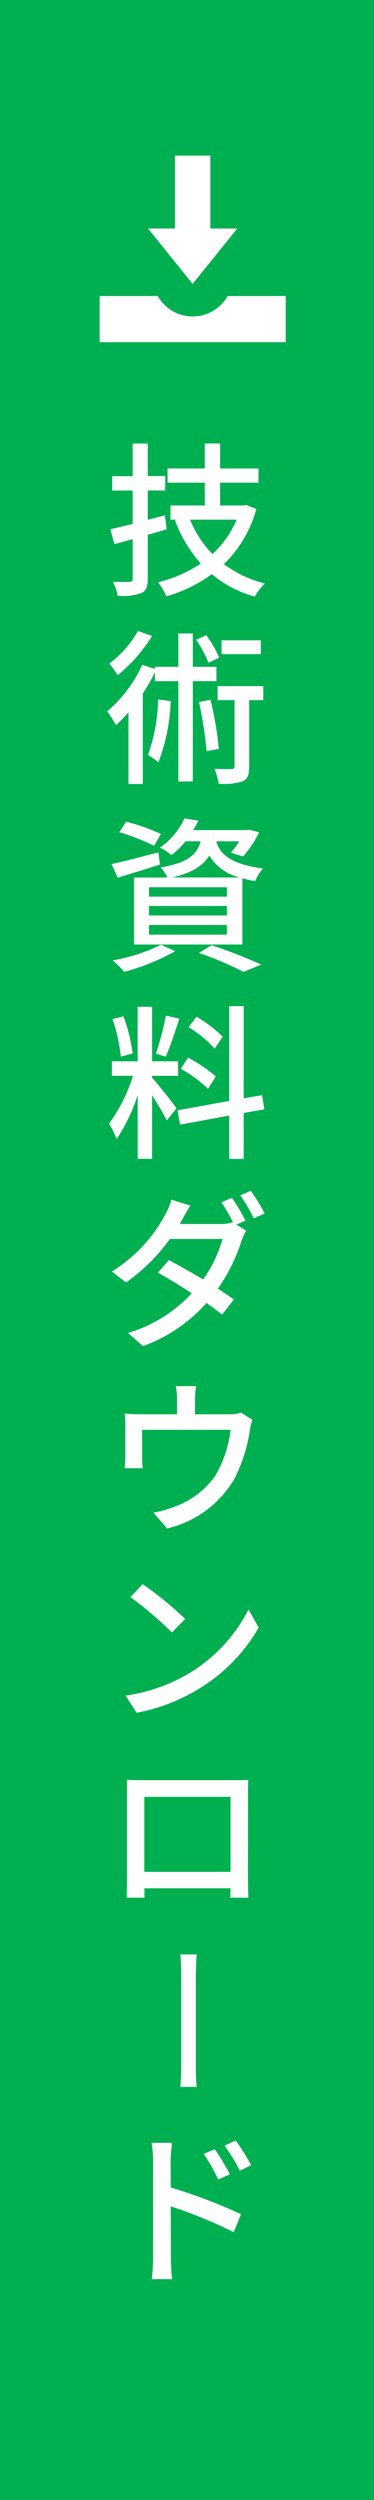 <svg xmlns="http://www.w3.org/2000/svg" width="36" height="240" viewBox="0 0 36 240">
  <g id="グループ_776" data-name="グループ 776" transform="translate(-1692 -1234)">
    <rect id="長方形_1037" data-name="長方形 1037" width="36" height="240" transform="translate(1692 1234)" fill="#00b050"/>
    <path id="パス_866" data-name="パス 866" d="M-2.128-6.528-3.776-6.1V-8.912H-2.1V-10.3H-3.78v-3.12H-5.232v3.136H-7.2v1.376h1.968V-5.7c-.8.192-1.536.368-2.144.512l.384,1.424c.56-.144,1.136-.3,1.76-.48v3.8c0,.224-.08.3-.32.3-.192.016-.864.016-1.568,0A5.766,5.766,0,0,1-6.672,1.2,5.5,5.5,0,0,0-4.4.944c.464-.224.624-.624.624-1.392V-4.656l1.824-.528Zm6.912.416a9.515,9.515,0,0,1-2.336,3.3A10.113,10.113,0,0,1,.3-6.112ZM5.712-7.52l-.256.048H3.184V-9.664h3.7v-1.36h-3.7v-2.4H1.712v2.4H-1.872v1.36H1.712v2.192h-3.3v1.36h.64l-.208.064A12.931,12.931,0,0,0,1.328-1.9,12.841,12.841,0,0,1-2.784-.1a6.347,6.347,0,0,1,.8,1.344A13.536,13.536,0,0,0,2.384-.88,11.128,11.128,0,0,0,6.528,1.28,5.279,5.279,0,0,1,7.488.016,11.2,11.2,0,0,1,3.552-1.84a11.632,11.632,0,0,0,3.12-5.3ZM7.1,5.472H3.328V6.8H7.1Zm-4,1.664a10.607,10.607,0,0,0-1.248-2.16L.88,5.424A10.759,10.759,0,0,1,2.064,7.632Zm-7.82-2.56A10.331,10.331,0,0,1-7.472,7.7c.224.288.608.816.8,1.12A15.249,15.249,0,0,0-3.36,5.056Zm1.936,6.576A16.41,16.41,0,0,1-3.76,16.48a7,7,0,0,1,1.008.7,18.207,18.207,0,0,0,1.184-5.872Zm5.616-1.76V8.016H.56v-3.2H-.832v3.2H-3.088v.208l-1.216-.4A12.881,12.881,0,0,1-7.68,12.288a10.5,10.5,0,0,1,.832,1.328,12.679,12.679,0,0,0,1.216-1.232v6.88h1.376V10.576A18.481,18.481,0,0,0-3.088,8.544v.848H-.832v9.632H.56V9.392Zm-1.68,2a37.518,37.518,0,0,1,.736,4.72L3.056,15.9a30.337,30.337,0,0,0-.8-4.72Zm6.192-1.52h-4.4v1.344H4.576v6.336c0,.208-.064.272-.272.272-.224.016-.912.016-1.664-.016a6.578,6.578,0,0,1,.416,1.44,6.236,6.236,0,0,0,2.32-.24c.5-.256.608-.688.608-1.424V11.216h1.36ZM-1.424,28.24c1.9-.448,2.96-1.12,3.568-2.1a4.738,4.738,0,0,0,2.928,2.1ZM3.84,30.08h-7.5v-.9h7.5Zm0,1.808h-7.5v-.912h7.5Zm0,1.84h-7.5V32.8h7.5Zm-2.528-8.96c-.368,1.312-1.28,2.08-3.856,2.5a3.864,3.864,0,0,1,.656.976H-5.1v6.432H5.328V28.32c.368.1.784.192,1.232.272a4.172,4.172,0,0,1,.752-1.216c-3.248-.432-4.144-1.456-4.5-2.608H5.024a7.671,7.671,0,0,1-.8,1.088l1.168.368A10.112,10.112,0,0,0,6.944,23.9l-.992-.256-.224.048H.592a8.525,8.525,0,0,0,.5-.912l-1.344-.208a6.663,6.663,0,0,1-2.368,2.8,4.324,4.324,0,0,1,1.12.72A7.657,7.657,0,0,0-.14,24.764Zm-3.824-.7A19.73,19.73,0,0,0-5.856,22.88l-.656,1.008A22.111,22.111,0,0,1-3.168,25.2Zm-.24,1.76c-1.648.432-3.344.88-4.512,1.12l.592,1.312C-5.488,27.892-4,27.46-2.608,27ZM-2.5,34.7a17.493,17.493,0,0,1-4.656,1.5,10.454,10.454,0,0,1,1.12,1.1,21.2,21.2,0,0,0,4.9-1.984Zm3.648.784A32.339,32.339,0,0,1,5.44,37.3l1.712-.7a50.54,50.54,0,0,0-4.784-1.856ZM3.44,43.536A12.906,12.906,0,0,0,.912,41.6L.16,42.608a11.58,11.58,0,0,1,2.5,2.064Zm-.672,3.808A13.861,13.861,0,0,0,.1,45.536l-.7,1.072a12.243,12.243,0,0,1,2.624,1.92Zm-4.8-5.84a28.3,28.3,0,0,1-.96,3.648l.944.288c.416-.912.9-2.4,1.312-3.648Zm-3.2,3.632a16.542,16.542,0,0,0-.88-3.568l-1.056.272a16.545,16.545,0,0,1,.8,3.6ZM-3.36,47.28h2.5V45.888h-2.5V40.656H-4.752v5.232h-2.48V47.28H-5.2a15.811,15.811,0,0,1-2.3,4.592,7.958,7.958,0,0,1,.72,1.488,16.619,16.619,0,0,0,2.032-4.24v6.128H-3.36V49.136c.528.848,1.136,1.856,1.408,2.432l.944-1.168c-.336-.48-1.872-2.432-2.352-2.944ZM7.44,50.5l-.208-1.36-1.776.3V40.592H4.064v9.1l-4.976.9.24,1.376L4.064,51.1v4.16H5.456V50.848ZM5.632,61.184a23.187,23.187,0,0,0-1.3-2.192l-1.024.432a16.426,16.426,0,0,1,1.136,1.952l-.064-.032a3.692,3.692,0,0,1-1.2.16H-.7l.192-.336c.176-.32.512-.944.832-1.424L-1.5,59.168a6.427,6.427,0,0,1-.608,1.456,14.385,14.385,0,0,1-5.12,5.44l1.36,1.056a18.066,18.066,0,0,0,4.224-4.176H3.424a12.821,12.821,0,0,1-1.872,3.888c-1.168-.7-2.4-1.392-3.3-1.856l-1.056,1.2c.864.48,2.1,1.216,3.264,1.984a13.731,13.731,0,0,1-6.14,3.808l1.44,1.264a14.968,14.968,0,0,0,6.112-4.144c.592.416,1.12.8,1.5,1.12l1.136-1.456c-.4-.288-.944-.656-1.536-1.04A16.919,16.919,0,0,0,5.248,63.12a5.476,5.476,0,0,1,.448-.976l-.944-.576ZM5.12,58.752A16.058,16.058,0,0,1,6.432,60.96l1.04-.464A18.914,18.914,0,0,0,6.144,58.32ZM5.2,79.616a3.513,3.513,0,0,1-1.2.16H.768V78.4a11.686,11.686,0,0,1,.1-1.328h-1.94A7.366,7.366,0,0,1-.96,78.4v1.376H-4.448A15.2,15.2,0,0,1-6,79.7,11.91,11.91,0,0,1-5.936,81v2.8c0,.352-.032.816-.064,1.152h1.744A7.344,7.344,0,0,1-4.32,83.9V81.264H4.192A11.1,11.1,0,0,1,2.72,85.68a8.227,8.227,0,0,1-4.032,3.008,10.046,10.046,0,0,1-1.92.528l1.312,1.52A10.2,10.2,0,0,0,4.5,86.08a14.883,14.883,0,0,0,1.536-4.688A6.014,6.014,0,0,1,6.3,80.3ZM-4.272,96.08-5.44,97.328a36.374,36.374,0,0,1,4,3.392l1.264-1.3a32.4,32.4,0,0,0-4.1-3.34Zm-1.648,10.7,1.072,1.648a17.641,17.641,0,0,0,6.128-2.384,16.49,16.49,0,0,0,5.62-5.788l-.98-1.744a15.234,15.234,0,0,1-5.552,6.032,16.625,16.625,0,0,1-6.288,2.24ZM4.192,116.5v7.2h-8.3v-7.2Zm1.68-.24c0-.448,0-.944.032-1.376-.528.016-1.1.016-1.472.016H-4.256c-.4,0-.912,0-1.536-.032.016.432.016.976.016,1.392v7.856c0,.64-.032,1.92-.032,2.064H-4.08c-.016-.08-.016-.464-.016-.9H4.192c-.016.448-.016.816-.032.9H5.9c0-.128-.032-1.5-.032-2.064Zm.3,35.6a19.943,19.943,0,0,0-1.488-2.368l-1.072.5a15.989,15.989,0,0,1,1.472,2.4Zm-2.048.88a19.726,19.726,0,0,0-1.456-2.416l-1.072.464A14.578,14.578,0,0,1,3,153.236Zm-5.7-1.232c0-.576.08-1.264.128-1.792h-1.96a11.428,11.428,0,0,1,.144,1.792v9.248a16.954,16.954,0,0,1-.128,2.048H-1.44c-.064-.592-.112-1.552-.112-2.048l-.016-4.944a44.711,44.711,0,0,1,6.064,2.48l.7-1.728A51.831,51.831,0,0,0-1.568,154Z" transform="translate(1710 1290)" fill="#fff"/>
    <g id="グループ_635" data-name="グループ 635" transform="translate(1050.788 -3816)">
      <g id="ダウンロードのフリーアイコン" transform="translate(650.802 5064.939)">
        <path id="パス_812" data-name="パス 812" d="M12.32,385.336a3.867,3.867,0,0,1-6.727,0H0v4.431H17.912v-4.431Z" transform="translate(0 -371.855)" fill="#fff"/>
        <path id="パス_813" data-name="パス 813" d="M141.911,7h-2.593V0h-3.4V7h-2.594l4.292,5.318Z" transform="translate(-128.664)" fill="#fff"/>
      </g>
    </g>
    <path id="パス_843" data-name="パス 843" d="M-6.368-5.36c.5-.048,1.344-.08,2.224-.08H4.64c.72,0,1.392.064,1.712.08V-6.928c-.352.032-.928.08-1.728.08H-4.144c-.9,0-1.744-.048-2.224-.08Z" transform="translate(1704 1428) rotate(90)" fill="#fff"/>
  </g>
</svg>
